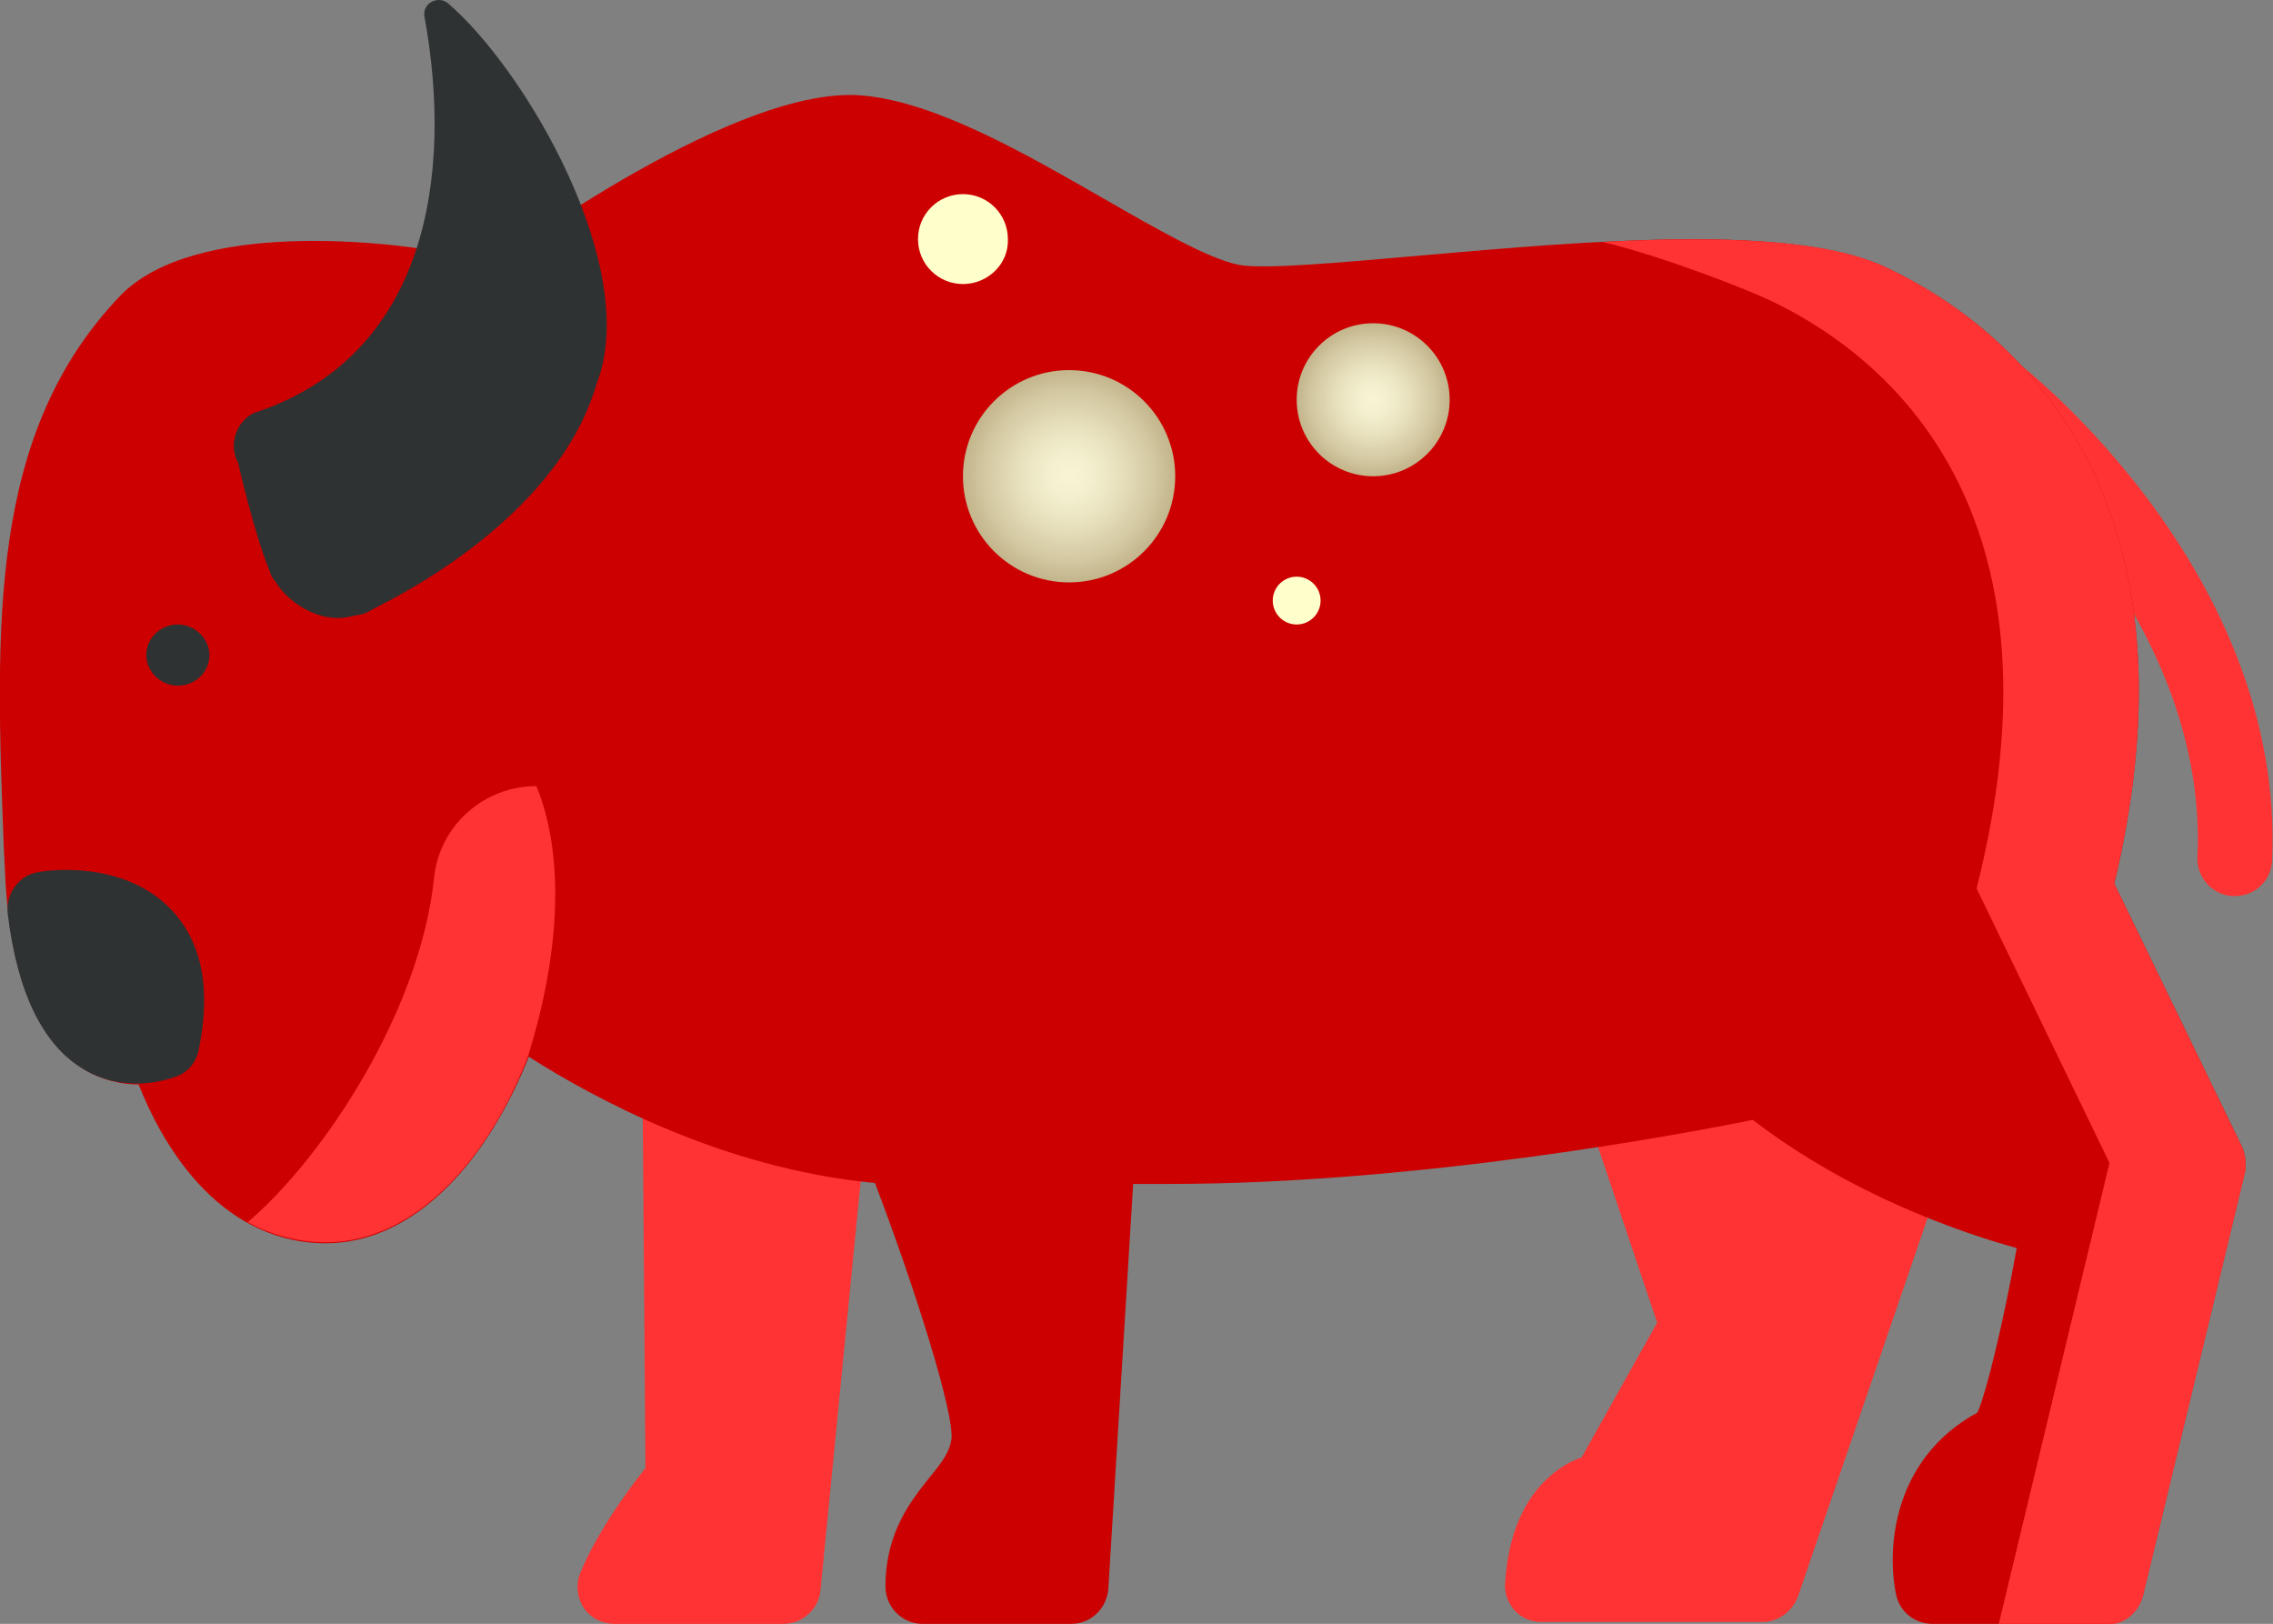 <?xml version="1.0" encoding="UTF-8"?> <!-- Generator: Adobe Illustrator 23.1.0, SVG Export Plug-In . SVG Version: 6.00 Build 0) --> <svg xmlns="http://www.w3.org/2000/svg" xmlns:xlink="http://www.w3.org/1999/xlink" id="Layer_1" x="0px" y="0px" viewBox="0 0 237.7 169.8" style="enable-background:new 0 0 237.7 169.8;" xml:space="preserve"><rect x="0" y="0" width="237.7" height="169.8" fill="#808080" stroke="none"/> <style type="text/css"> .st0{fill:#FF3333;} .st1{fill:#CC0000;} .st2{fill:#2F3233;} .st3{fill:url(#SVGID_1_);} .st4{fill:url(#SVGID_2_);} .st5{fill:#FFFFCC;} </style> <g> <g> <path class="st0" d="M200.5,118.4c-1.6-0.6-3.4,0-4.3,1.3l-9-6.9l-13.4,2.7l-0.2-0.5c-0.7-2-2.9-3.1-4.9-2.4 c-2,0.7-3.1,2.9-2.4,4.9l7,20.8l-7.9,14.1c-0.9,0.3-1.9,0.8-3,1.7c-2.1,1.7-4.6,5-5,11.4c-0.1,1.1,0.3,2.1,1,2.9 c0.7,0.8,1.8,1.2,2.8,1.2h23.1c1.7,0,3.1-1.1,3.7-2.6l15-43.8C203.6,121.3,202.5,119.1,200.5,118.4z"></path> <path class="st0" d="M87,115.2c-1.9-0.2-3.6,1-4.1,2.7l-8-2.4l0-1.2c0-2.1-1.8-3.8-3.9-3.8c0,0,0,0,0,0c-2.1,0-3.9,1.8-3.8,3.9 l0.3,39.1c-5.2,6.6-6.7,10.7-6.9,11.2c-0.4,1.2-0.2,2.5,0.5,3.5c0.7,1,1.9,1.6,3.1,1.6h17.7c2,0,3.7-1.5,3.9-3.5l4.6-46.8 C90.7,117.3,89.2,115.4,87,115.2z"></path> <path class="st0" d="M233.7,93.7c-0.1,0-0.1,0-0.2,0c-2.1-0.1-3.8-1.9-3.7-4.1c1.2-26.1-23.5-45.6-23.8-45.8 c-1.7-1.3-2-3.7-0.7-5.4c1.3-1.7,3.8-2,5.4-0.7C212,38.6,239,60,237.6,90C237.5,92.1,235.8,93.7,233.7,93.7z"></path> </g> <path class="st1" d="M234.4,119.8l-13.3-27.4c4.1-17.2,3.3-31.9-2.5-43.7C213,37.3,203.9,31.1,197.3,28c-9.8-4.7-31.3-2.8-48.5-1.3 c-8.1,0.7-16.5,1.5-19.2,1c-3.2-0.6-8.9-3.9-14.3-7c-8.2-4.7-17.4-10-25-10.7c-13-1.3-37.1,16.4-39.8,18.4 c-0.8,0.6-1.3,1.5-1.5,2.4l-2.4-0.4c0,0,0-0.1,0-0.1c0.3-2.1-1.1-4.1-3.3-4.4c-2.3-0.3-22.8-3.1-30.7,5 C-1.2,45.3-0.5,65.3,0.4,88.6l0.1,2c0.4,10.9,3.1,17.9,8.1,21.1c2.1,1.3,4.2,1.7,5.9,1.7c2.2,5.6,7.9,16.3,19.2,16.6 c0.1,0,0.3,0,0.4,0c4.4,0,8.8-2,12.7-5.9c3.4-3.4,6.3-8.1,8.5-13.6c6.6,4.2,20.2,11.7,36.2,13.2c4.3,11.3,8.3,24.1,8,26.8 c-0.2,1.3-0.9,2.3-2.3,4c-1.9,2.4-4.6,5.7-4.6,11.4c0,2.1,1.7,3.9,3.9,3.9H112c2.1,0,3.7-1.6,3.9-3.6l2.6-42.4c1.2,0,2.5,0,3.7,0 c26,0,53.7-5.2,61.1-6.7c10.3,7.9,21.8,11.8,27.6,13.4c-1.3,7.3-3.1,14.9-4.1,17.2c-9,4.9-9.5,14.5-8.5,19.1c0.4,1.8,2,3,3.8,3 h18.2c1.8,0,3.3-1.2,3.8-3l10.7-44.4C234.9,121.5,234.8,120.6,234.4,119.8z"></path> <g> <path class="st0" d="M234.4,119.8l-13.3-27.4c4.1-17.2,3.3-31.9-2.5-43.7C213,37.3,203.9,31.1,197.3,28 c-6.4-3.1-17.8-3.3-29.7-2.7c6.3,1.5,15.2,5,17.7,6.2c13.9,6.7,31,23.5,21.4,61.4l13.9,28.7l-11.6,48.3h11.3c1.8,0,3.3-1.2,3.8-3 l10.7-44.4C234.9,121.5,234.8,120.6,234.4,119.8z"></path> <path class="st0" d="M56.1,82.2C56.1,82.2,56.1,82.2,56.1,82.2c-5.5,0-10.1,4.1-10.7,9.5c-1.4,13.9-11.5,29.3-19.5,36.1 c2.2,1.2,4.8,2,7.8,2.1c0.1,0,0.3,0,0.4,0c4.4,0,8.8-2,12.7-5.9c3.4-3.4,6.3-8.1,8.4-13.5C58.3,100.6,59.3,90.1,56.1,82.2z"></path> </g> <path class="st2" d="M17.8,95c-5-5.1-12.9-4-13.8-3.8c-2,0.3-3.4,2.2-3.2,4.3c1,8.3,3.7,13.9,8.1,16.4c1.9,1.1,3.8,1.4,5.4,1.4 c2.3,0,4-0.7,4.3-0.8c1.2-0.5,2-1.6,2.2-2.8C22.1,103.3,21.1,98.4,17.8,95z"></path> <path class="st2" d="M18.6,71.7c-1.8,0-3.3-1.5-3.3-3.2c0-1.8,1.5-3.2,3.3-3.2c1.8,0,3.3,1.5,3.3,3.2 C21.9,70.3,20.4,71.7,18.6,71.7z"></path> <path class="st2" d="M44.4,1.8c3,16.5,0.3,35.5-17.9,41.4c-1.9,1-2.6,3.4-1.6,5.2c0,0,1.7,7.5,3.3,11.3c0.1,0.4,0.3,0.8,0.6,1.1 c1.1,1.9,4.3,4.4,7.7,3.7c0.8-0.2,1.6-0.2,2.3-0.7c0.6-0.4,19.3-8.8,23.6-23.7C67.1,28.1,55,7.3,46.8,0.3 C45.7-0.5,44.1,0.4,44.4,1.8z"></path> <radialGradient id="SVGID_1_" cx="-722.685" cy="49.767" r="11.085" gradientTransform="matrix(1 0 0 1 834.506 0)" gradientUnits="userSpaceOnUse"> <stop offset="0" style="stop-color:#F8F5D5"></stop> <stop offset="0.205" style="stop-color:#F3F0CF"></stop> <stop offset="0.486" style="stop-color:#E7E0BD"></stop> <stop offset="0.809" style="stop-color:#D2C7A0"></stop> <stop offset="1" style="stop-color:#C3B58C"></stop> </radialGradient> <circle class="st3" cx="111.8" cy="49.8" r="11.1"></circle> <radialGradient id="SVGID_2_" cx="-690.927" cy="41.796" r="7.972" gradientTransform="matrix(1 0 0 1 834.506 0)" gradientUnits="userSpaceOnUse"> <stop offset="0" style="stop-color:#F8F5D5"></stop> <stop offset="0.205" style="stop-color:#F3F0CF"></stop> <stop offset="0.486" style="stop-color:#E7E0BD"></stop> <stop offset="0.809" style="stop-color:#D2C7A0"></stop> <stop offset="1" style="stop-color:#C3B58C"></stop> </radialGradient> <circle class="st4" cx="143.6" cy="41.8" r="8"></circle> <path class="st5" d="M100.7,29.7c-2.6,0-4.7-2.1-4.7-4.7c0-2.6,2.1-4.7,4.7-4.7c2.6,0,4.7,2.1,4.7,4.7 C105.5,27.6,103.3,29.7,100.7,29.7z"></path> <circle class="st5" cx="135.6" cy="62.8" r="2.5"></circle> </g> </svg> 